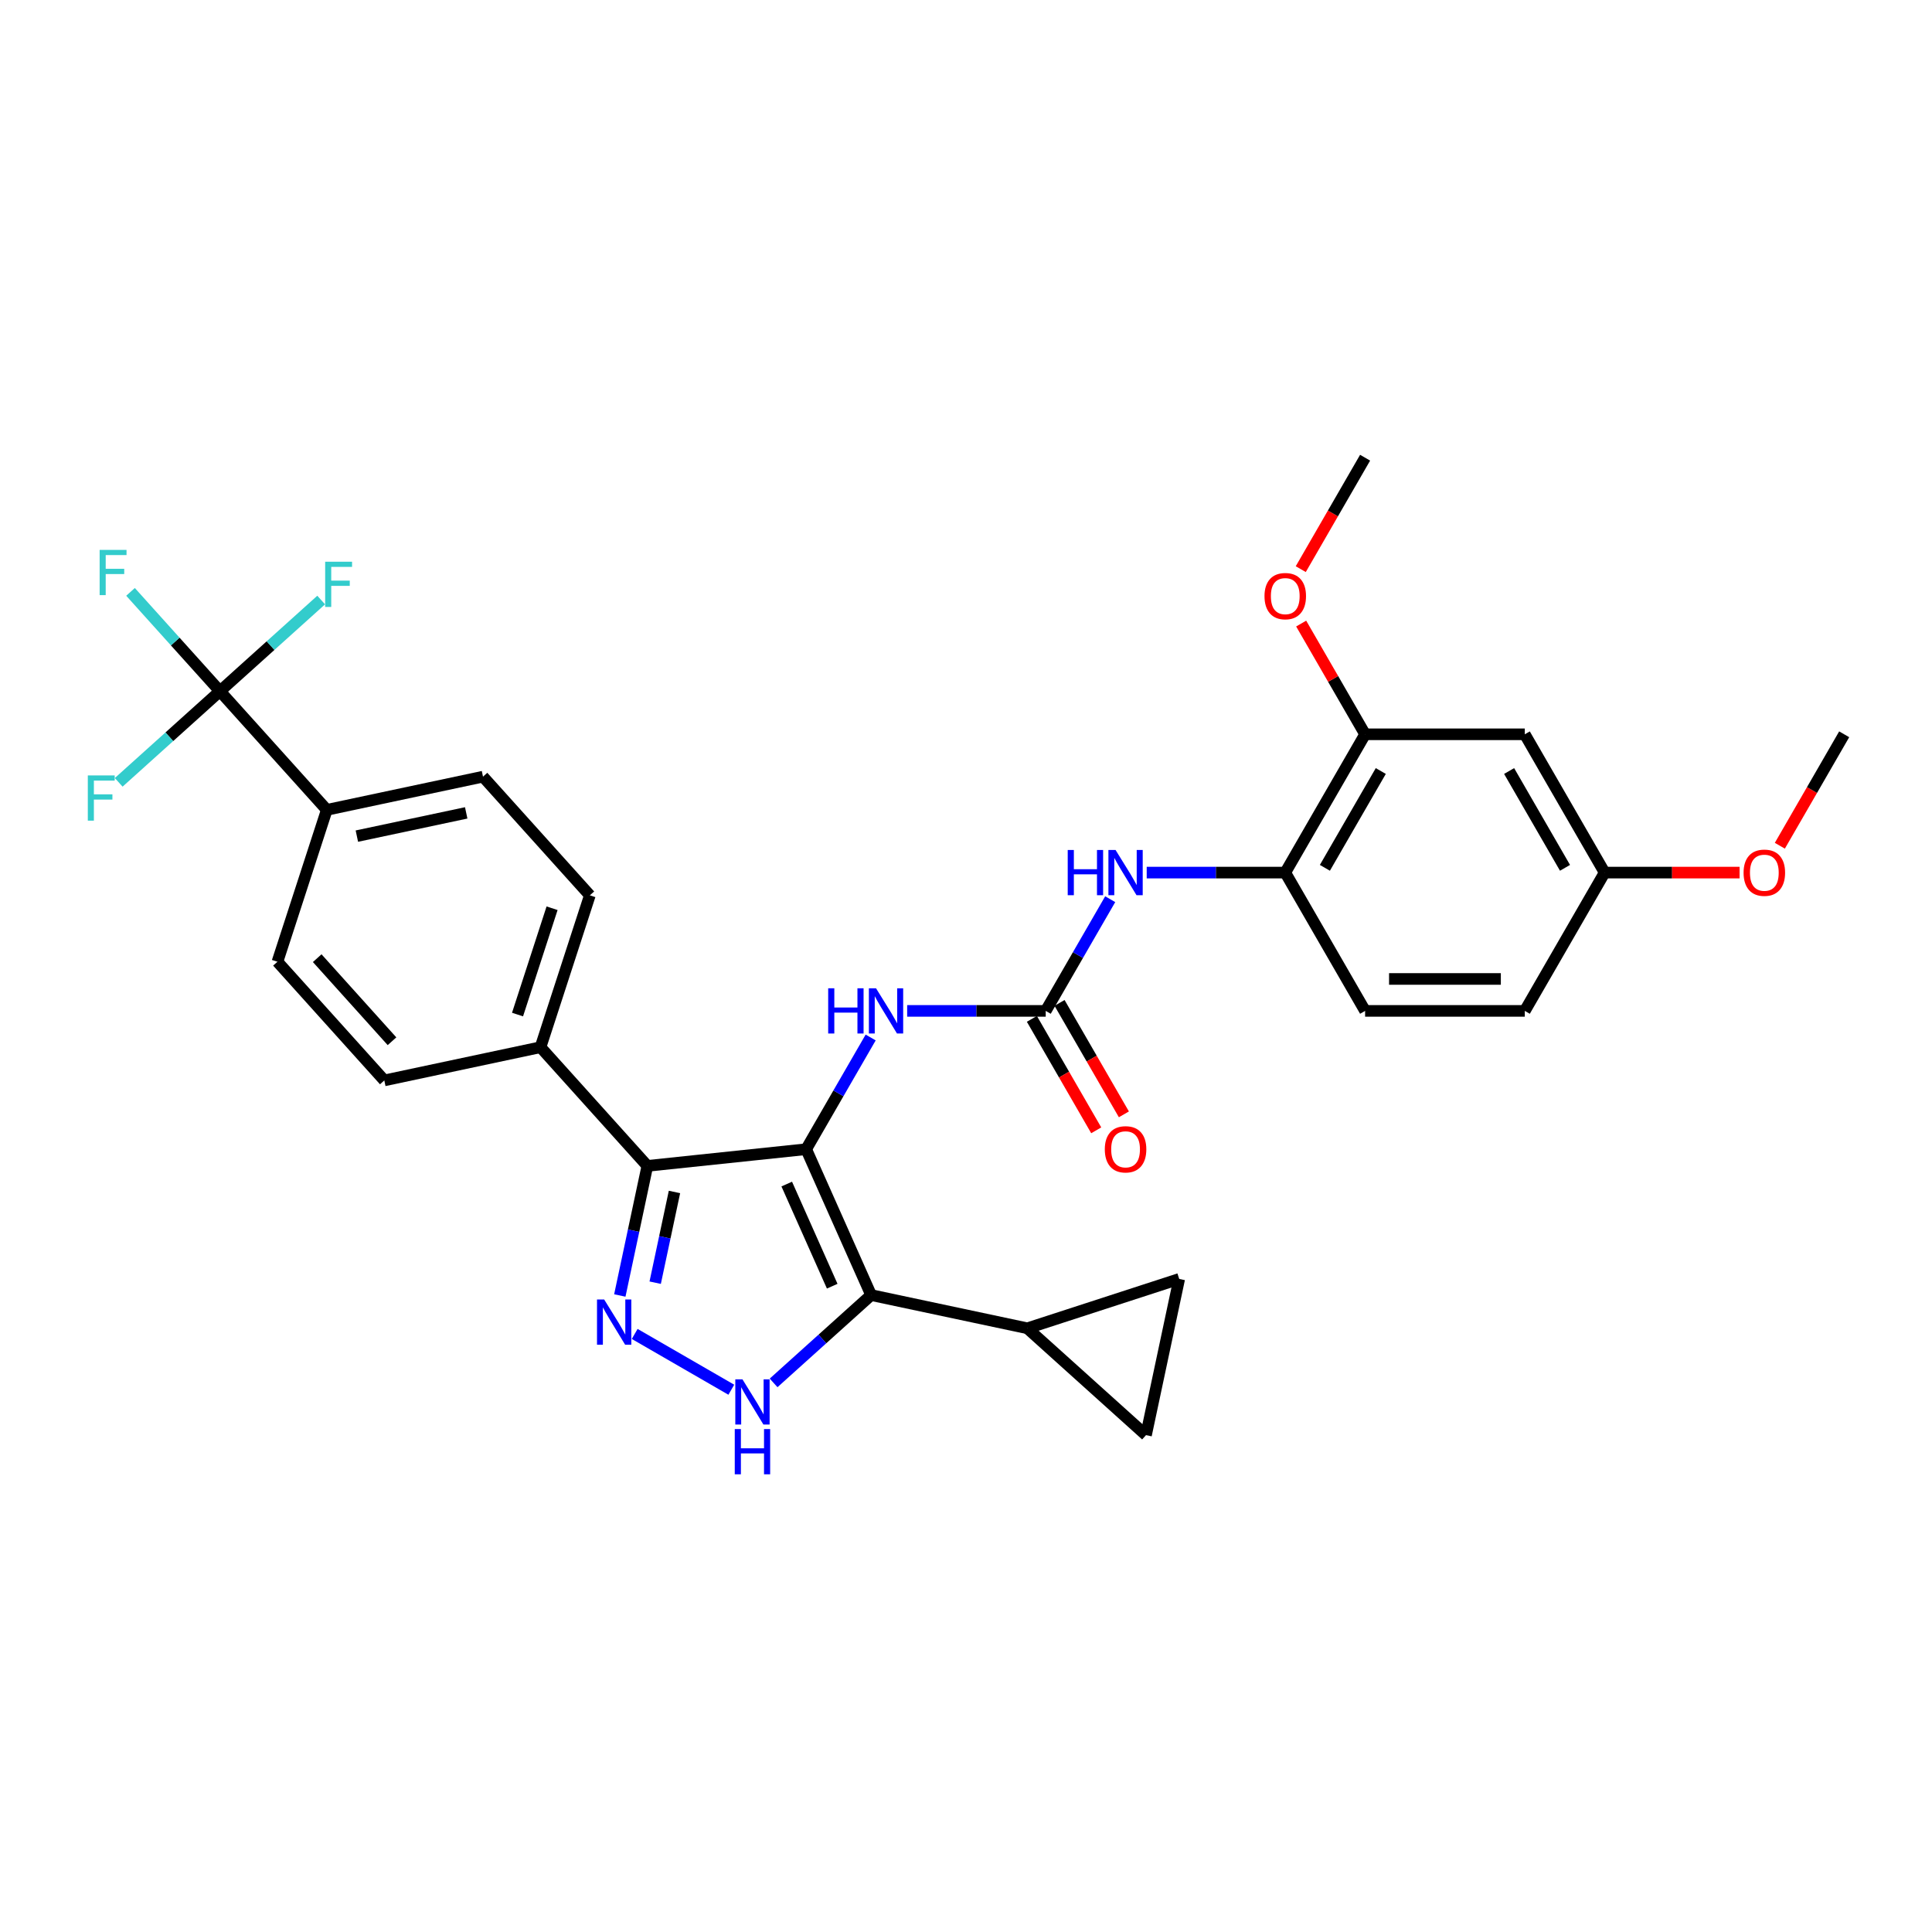 <?xml version='1.0' encoding='iso-8859-1'?>
<svg version='1.1' baseProfile='full'
              xmlns='http://www.w3.org/2000/svg'
                      xmlns:rdkit='http://www.rdkit.org/xml'
                      xmlns:xlink='http://www.w3.org/1999/xlink'
                  xml:space='preserve'
width='1000px' height='1000px' viewBox='0 0 1000 1000'>
<!-- END OF HEADER -->
<rect style='opacity:1.0;fill:#FFFFFF;stroke:none' width='1000' height='1000' x='0' y='0'> </rect>
<path class='bond-0' d='M 335.073,603.461 L 279.765,542.035' style='fill:none;fill-rule:evenodd;stroke:#000000;stroke-width:6px;stroke-linecap:butt;stroke-linejoin:miter;stroke-opacity:1' />
<path class='bond-1' d='M 335.073,603.461 L 417.277,594.821' style='fill:none;fill-rule:evenodd;stroke:#000000;stroke-width:6px;stroke-linecap:butt;stroke-linejoin:miter;stroke-opacity:1' />
<path class='bond-2' d='M 335.073,603.461 L 327.944,637.001' style='fill:none;fill-rule:evenodd;stroke:#000000;stroke-width:6px;stroke-linecap:butt;stroke-linejoin:miter;stroke-opacity:1' />
<path class='bond-2' d='M 327.944,637.001 L 320.814,670.541' style='fill:none;fill-rule:evenodd;stroke:#0000FF;stroke-width:6px;stroke-linecap:butt;stroke-linejoin:miter;stroke-opacity:1' />
<path class='bond-2' d='M 349.104,616.96 L 344.114,640.438' style='fill:none;fill-rule:evenodd;stroke:#000000;stroke-width:6px;stroke-linecap:butt;stroke-linejoin:miter;stroke-opacity:1' />
<path class='bond-2' d='M 344.114,640.438 L 339.123,663.916' style='fill:none;fill-rule:evenodd;stroke:#0000FF;stroke-width:6px;stroke-linecap:butt;stroke-linejoin:miter;stroke-opacity:1' />
<path class='bond-3' d='M 417.277,594.821 L 450.896,670.332' style='fill:none;fill-rule:evenodd;stroke:#000000;stroke-width:6px;stroke-linecap:butt;stroke-linejoin:miter;stroke-opacity:1' />
<path class='bond-3' d='M 407.217,612.871 L 430.751,665.729' style='fill:none;fill-rule:evenodd;stroke:#000000;stroke-width:6px;stroke-linecap:butt;stroke-linejoin:miter;stroke-opacity:1' />
<path class='bond-4' d='M 417.277,594.821 L 433.966,565.915' style='fill:none;fill-rule:evenodd;stroke:#000000;stroke-width:6px;stroke-linecap:butt;stroke-linejoin:miter;stroke-opacity:1' />
<path class='bond-4' d='M 433.966,565.915 L 450.655,537.009' style='fill:none;fill-rule:evenodd;stroke:#0000FF;stroke-width:6px;stroke-linecap:butt;stroke-linejoin:miter;stroke-opacity:1' />
<path class='bond-5' d='M 450.896,670.332 L 425.655,693.059' style='fill:none;fill-rule:evenodd;stroke:#000000;stroke-width:6px;stroke-linecap:butt;stroke-linejoin:miter;stroke-opacity:1' />
<path class='bond-5' d='M 425.655,693.059 L 400.414,715.786' style='fill:none;fill-rule:evenodd;stroke:#0000FF;stroke-width:6px;stroke-linecap:butt;stroke-linejoin:miter;stroke-opacity:1' />
<path class='bond-6' d='M 450.896,670.332 L 531.747,687.517' style='fill:none;fill-rule:evenodd;stroke:#000000;stroke-width:6px;stroke-linecap:butt;stroke-linejoin:miter;stroke-opacity:1' />
<path class='bond-7' d='M 378.527,719.321 L 328.515,690.447' style='fill:none;fill-rule:evenodd;stroke:#0000FF;stroke-width:6px;stroke-linecap:butt;stroke-linejoin:miter;stroke-opacity:1' />
<path class='bond-8' d='M 706.575,380.072 L 665.247,451.655' style='fill:none;fill-rule:evenodd;stroke:#000000;stroke-width:6px;stroke-linecap:butt;stroke-linejoin:miter;stroke-opacity:1' />
<path class='bond-8' d='M 714.693,399.076 L 685.763,449.184' style='fill:none;fill-rule:evenodd;stroke:#000000;stroke-width:6px;stroke-linecap:butt;stroke-linejoin:miter;stroke-opacity:1' />
<path class='bond-9' d='M 706.575,380.072 L 789.232,380.072' style='fill:none;fill-rule:evenodd;stroke:#000000;stroke-width:6px;stroke-linecap:butt;stroke-linejoin:miter;stroke-opacity:1' />
<path class='bond-10' d='M 706.575,380.072 L 690.029,351.414' style='fill:none;fill-rule:evenodd;stroke:#000000;stroke-width:6px;stroke-linecap:butt;stroke-linejoin:miter;stroke-opacity:1' />
<path class='bond-10' d='M 690.029,351.414 L 673.484,322.756' style='fill:none;fill-rule:evenodd;stroke:#FF0000;stroke-width:6px;stroke-linecap:butt;stroke-linejoin:miter;stroke-opacity:1' />
<path class='bond-11' d='M 469.549,523.238 L 505.405,523.238' style='fill:none;fill-rule:evenodd;stroke:#0000FF;stroke-width:6px;stroke-linecap:butt;stroke-linejoin:miter;stroke-opacity:1' />
<path class='bond-11' d='M 505.405,523.238 L 541.262,523.238' style='fill:none;fill-rule:evenodd;stroke:#000000;stroke-width:6px;stroke-linecap:butt;stroke-linejoin:miter;stroke-opacity:1' />
<path class='bond-12' d='M 541.262,523.238 L 557.951,494.332' style='fill:none;fill-rule:evenodd;stroke:#000000;stroke-width:6px;stroke-linecap:butt;stroke-linejoin:miter;stroke-opacity:1' />
<path class='bond-12' d='M 557.951,494.332 L 574.64,465.426' style='fill:none;fill-rule:evenodd;stroke:#0000FF;stroke-width:6px;stroke-linecap:butt;stroke-linejoin:miter;stroke-opacity:1' />
<path class='bond-13' d='M 534.104,527.371 L 550.754,556.211' style='fill:none;fill-rule:evenodd;stroke:#000000;stroke-width:6px;stroke-linecap:butt;stroke-linejoin:miter;stroke-opacity:1' />
<path class='bond-13' d='M 550.754,556.211 L 567.405,585.051' style='fill:none;fill-rule:evenodd;stroke:#FF0000;stroke-width:6px;stroke-linecap:butt;stroke-linejoin:miter;stroke-opacity:1' />
<path class='bond-13' d='M 548.42,519.105 L 565.071,547.945' style='fill:none;fill-rule:evenodd;stroke:#000000;stroke-width:6px;stroke-linecap:butt;stroke-linejoin:miter;stroke-opacity:1' />
<path class='bond-13' d='M 565.071,547.945 L 581.722,576.785' style='fill:none;fill-rule:evenodd;stroke:#FF0000;stroke-width:6px;stroke-linecap:butt;stroke-linejoin:miter;stroke-opacity:1' />
<path class='bond-14' d='M 593.534,451.655 L 629.39,451.655' style='fill:none;fill-rule:evenodd;stroke:#0000FF;stroke-width:6px;stroke-linecap:butt;stroke-linejoin:miter;stroke-opacity:1' />
<path class='bond-14' d='M 629.39,451.655 L 665.247,451.655' style='fill:none;fill-rule:evenodd;stroke:#000000;stroke-width:6px;stroke-linecap:butt;stroke-linejoin:miter;stroke-opacity:1' />
<path class='bond-15' d='M 789.232,380.072 L 830.56,451.655' style='fill:none;fill-rule:evenodd;stroke:#000000;stroke-width:6px;stroke-linecap:butt;stroke-linejoin:miter;stroke-opacity:1' />
<path class='bond-15' d='M 781.115,399.076 L 810.045,449.184' style='fill:none;fill-rule:evenodd;stroke:#000000;stroke-width:6px;stroke-linecap:butt;stroke-linejoin:miter;stroke-opacity:1' />
<path class='bond-16' d='M 665.247,451.655 L 706.575,523.238' style='fill:none;fill-rule:evenodd;stroke:#000000;stroke-width:6px;stroke-linecap:butt;stroke-linejoin:miter;stroke-opacity:1' />
<path class='bond-17' d='M 531.747,687.517 L 610.358,661.975' style='fill:none;fill-rule:evenodd;stroke:#000000;stroke-width:6px;stroke-linecap:butt;stroke-linejoin:miter;stroke-opacity:1' />
<path class='bond-18' d='M 531.747,687.517 L 593.173,742.825' style='fill:none;fill-rule:evenodd;stroke:#000000;stroke-width:6px;stroke-linecap:butt;stroke-linejoin:miter;stroke-opacity:1' />
<path class='bond-19' d='M 610.358,661.975 L 593.173,742.825' style='fill:none;fill-rule:evenodd;stroke:#000000;stroke-width:6px;stroke-linecap:butt;stroke-linejoin:miter;stroke-opacity:1' />
<path class='bond-20' d='M 279.765,542.035 L 305.307,463.424' style='fill:none;fill-rule:evenodd;stroke:#000000;stroke-width:6px;stroke-linecap:butt;stroke-linejoin:miter;stroke-opacity:1' />
<path class='bond-20' d='M 267.874,525.135 L 285.753,470.107' style='fill:none;fill-rule:evenodd;stroke:#000000;stroke-width:6px;stroke-linecap:butt;stroke-linejoin:miter;stroke-opacity:1' />
<path class='bond-21' d='M 279.765,542.035 L 198.914,559.22' style='fill:none;fill-rule:evenodd;stroke:#000000;stroke-width:6px;stroke-linecap:butt;stroke-linejoin:miter;stroke-opacity:1' />
<path class='bond-22' d='M 305.307,463.424 L 249.999,401.998' style='fill:none;fill-rule:evenodd;stroke:#000000;stroke-width:6px;stroke-linecap:butt;stroke-linejoin:miter;stroke-opacity:1' />
<path class='bond-23' d='M 249.999,401.998 L 169.148,419.183' style='fill:none;fill-rule:evenodd;stroke:#000000;stroke-width:6px;stroke-linecap:butt;stroke-linejoin:miter;stroke-opacity:1' />
<path class='bond-23' d='M 241.308,420.746 L 184.713,432.775' style='fill:none;fill-rule:evenodd;stroke:#000000;stroke-width:6px;stroke-linecap:butt;stroke-linejoin:miter;stroke-opacity:1' />
<path class='bond-24' d='M 169.148,419.183 L 143.606,497.794' style='fill:none;fill-rule:evenodd;stroke:#000000;stroke-width:6px;stroke-linecap:butt;stroke-linejoin:miter;stroke-opacity:1' />
<path class='bond-25' d='M 169.148,419.183 L 113.84,357.757' style='fill:none;fill-rule:evenodd;stroke:#000000;stroke-width:6px;stroke-linecap:butt;stroke-linejoin:miter;stroke-opacity:1' />
<path class='bond-26' d='M 143.606,497.794 L 198.914,559.22' style='fill:none;fill-rule:evenodd;stroke:#000000;stroke-width:6px;stroke-linecap:butt;stroke-linejoin:miter;stroke-opacity:1' />
<path class='bond-26' d='M 164.187,495.947 L 202.903,538.945' style='fill:none;fill-rule:evenodd;stroke:#000000;stroke-width:6px;stroke-linecap:butt;stroke-linejoin:miter;stroke-opacity:1' />
<path class='bond-27' d='M 113.84,357.757 L 90.699,332.057' style='fill:none;fill-rule:evenodd;stroke:#000000;stroke-width:6px;stroke-linecap:butt;stroke-linejoin:miter;stroke-opacity:1' />
<path class='bond-27' d='M 90.699,332.057 L 67.558,306.356' style='fill:none;fill-rule:evenodd;stroke:#33CCCC;stroke-width:6px;stroke-linecap:butt;stroke-linejoin:miter;stroke-opacity:1' />
<path class='bond-28' d='M 113.84,357.757 L 87.64,381.348' style='fill:none;fill-rule:evenodd;stroke:#000000;stroke-width:6px;stroke-linecap:butt;stroke-linejoin:miter;stroke-opacity:1' />
<path class='bond-28' d='M 87.64,381.348 L 61.44,404.938' style='fill:none;fill-rule:evenodd;stroke:#33CCCC;stroke-width:6px;stroke-linecap:butt;stroke-linejoin:miter;stroke-opacity:1' />
<path class='bond-29' d='M 113.84,357.757 L 140.04,334.167' style='fill:none;fill-rule:evenodd;stroke:#000000;stroke-width:6px;stroke-linecap:butt;stroke-linejoin:miter;stroke-opacity:1' />
<path class='bond-29' d='M 140.04,334.167 L 166.24,310.576' style='fill:none;fill-rule:evenodd;stroke:#33CCCC;stroke-width:6px;stroke-linecap:butt;stroke-linejoin:miter;stroke-opacity:1' />
<path class='bond-30' d='M 706.575,523.238 L 789.232,523.238' style='fill:none;fill-rule:evenodd;stroke:#000000;stroke-width:6px;stroke-linecap:butt;stroke-linejoin:miter;stroke-opacity:1' />
<path class='bond-30' d='M 718.974,506.707 L 776.833,506.707' style='fill:none;fill-rule:evenodd;stroke:#000000;stroke-width:6px;stroke-linecap:butt;stroke-linejoin:miter;stroke-opacity:1' />
<path class='bond-31' d='M 830.56,451.655 L 789.232,523.238' style='fill:none;fill-rule:evenodd;stroke:#000000;stroke-width:6px;stroke-linecap:butt;stroke-linejoin:miter;stroke-opacity:1' />
<path class='bond-32' d='M 830.56,451.655 L 865.483,451.655' style='fill:none;fill-rule:evenodd;stroke:#000000;stroke-width:6px;stroke-linecap:butt;stroke-linejoin:miter;stroke-opacity:1' />
<path class='bond-32' d='M 865.483,451.655 L 900.405,451.655' style='fill:none;fill-rule:evenodd;stroke:#FF0000;stroke-width:6px;stroke-linecap:butt;stroke-linejoin:miter;stroke-opacity:1' />
<path class='bond-33' d='M 673.274,294.587 L 689.924,265.747' style='fill:none;fill-rule:evenodd;stroke:#FF0000;stroke-width:6px;stroke-linecap:butt;stroke-linejoin:miter;stroke-opacity:1' />
<path class='bond-33' d='M 689.924,265.747 L 706.575,236.907' style='fill:none;fill-rule:evenodd;stroke:#000000;stroke-width:6px;stroke-linecap:butt;stroke-linejoin:miter;stroke-opacity:1' />
<path class='bond-34' d='M 921.244,437.752 L 937.895,408.912' style='fill:none;fill-rule:evenodd;stroke:#FF0000;stroke-width:6px;stroke-linecap:butt;stroke-linejoin:miter;stroke-opacity:1' />
<path class='bond-34' d='M 937.895,408.912 L 954.545,380.072' style='fill:none;fill-rule:evenodd;stroke:#000000;stroke-width:6px;stroke-linecap:butt;stroke-linejoin:miter;stroke-opacity:1' />
<path  class='atom-3' d='M 384.296 713.936
L 391.967 726.334
Q 392.727 727.557, 393.95 729.773
Q 395.174 731.988, 395.24 732.12
L 395.24 713.936
L 398.348 713.936
L 398.348 737.344
L 395.141 737.344
L 386.908 723.788
Q 385.949 722.201, 384.924 720.383
Q 383.932 718.564, 383.635 718.002
L 383.635 737.344
L 380.593 737.344
L 380.593 713.936
L 384.296 713.936
' fill='#0000FF'/>
<path  class='atom-3' d='M 380.312 739.685
L 383.486 739.685
L 383.486 749.637
L 395.455 749.637
L 395.455 739.685
L 398.629 739.685
L 398.629 763.093
L 395.455 763.093
L 395.455 752.282
L 383.486 752.282
L 383.486 763.093
L 380.312 763.093
L 380.312 739.685
' fill='#0000FF'/>
<path  class='atom-4' d='M 312.713 672.607
L 320.384 685.006
Q 321.144 686.229, 322.367 688.444
Q 323.591 690.659, 323.657 690.792
L 323.657 672.607
L 326.765 672.607
L 326.765 696.016
L 323.558 696.016
L 315.325 682.46
Q 314.366 680.873, 313.341 679.054
Q 312.349 677.236, 312.052 676.674
L 312.052 696.016
L 309.01 696.016
L 309.01 672.607
L 312.713 672.607
' fill='#0000FF'/>
<path  class='atom-6' d='M 428.667 511.534
L 431.841 511.534
L 431.841 521.486
L 443.81 521.486
L 443.81 511.534
L 446.984 511.534
L 446.984 534.942
L 443.81 534.942
L 443.81 524.131
L 431.841 524.131
L 431.841 534.942
L 428.667 534.942
L 428.667 511.534
' fill='#0000FF'/>
<path  class='atom-6' d='M 453.431 511.534
L 461.101 523.932
Q 461.862 525.156, 463.085 527.371
Q 464.308 529.586, 464.374 529.718
L 464.374 511.534
L 467.482 511.534
L 467.482 534.942
L 464.275 534.942
L 456.043 521.387
Q 455.084 519.8, 454.059 517.981
Q 453.067 516.163, 452.769 515.601
L 452.769 534.942
L 449.728 534.942
L 449.728 511.534
L 453.431 511.534
' fill='#0000FF'/>
<path  class='atom-8' d='M 552.652 439.951
L 555.826 439.951
L 555.826 449.903
L 567.795 449.903
L 567.795 439.951
L 570.969 439.951
L 570.969 463.359
L 567.795 463.359
L 567.795 452.548
L 555.826 452.548
L 555.826 463.359
L 552.652 463.359
L 552.652 439.951
' fill='#0000FF'/>
<path  class='atom-8' d='M 577.416 439.951
L 585.086 452.35
Q 585.847 453.573, 587.07 455.788
Q 588.293 458.003, 588.36 458.136
L 588.36 439.951
L 591.467 439.951
L 591.467 463.359
L 588.26 463.359
L 580.028 449.804
Q 579.069 448.217, 578.044 446.398
Q 577.052 444.58, 576.755 444.018
L 576.755 463.359
L 573.713 463.359
L 573.713 439.951
L 577.416 439.951
' fill='#0000FF'/>
<path  class='atom-9' d='M 571.845 594.887
Q 571.845 589.266, 574.622 586.125
Q 577.399 582.985, 582.59 582.985
Q 587.781 582.985, 590.558 586.125
Q 593.336 589.266, 593.336 594.887
Q 593.336 600.574, 590.525 603.814
Q 587.715 607.021, 582.59 607.021
Q 577.432 607.021, 574.622 603.814
Q 571.845 600.607, 571.845 594.887
M 582.59 604.376
Q 586.161 604.376, 588.079 601.996
Q 590.029 599.582, 590.029 594.887
Q 590.029 590.291, 588.079 587.977
Q 586.161 585.63, 582.59 585.63
Q 579.019 585.63, 577.069 587.944
Q 575.151 590.258, 575.151 594.887
Q 575.151 599.615, 577.069 601.996
Q 579.019 604.376, 582.59 604.376
' fill='#FF0000'/>
<path  class='atom-21' d='M 51.572 284.627
L 65.492 284.627
L 65.492 287.305
L 54.713 287.305
L 54.713 294.414
L 64.302 294.414
L 64.302 297.125
L 54.713 297.125
L 54.713 308.036
L 51.572 308.036
L 51.572 284.627
' fill='#33CCCC'/>
<path  class='atom-22' d='M 45.455 401.361
L 59.374 401.361
L 59.374 404.039
L 48.596 404.039
L 48.596 411.148
L 58.184 411.148
L 58.184 413.859
L 48.596 413.859
L 48.596 424.77
L 45.455 424.77
L 45.455 401.361
' fill='#33CCCC'/>
<path  class='atom-23' d='M 168.306 290.745
L 182.226 290.745
L 182.226 293.423
L 171.447 293.423
L 171.447 300.531
L 181.036 300.531
L 181.036 303.243
L 171.447 303.243
L 171.447 314.153
L 168.306 314.153
L 168.306 290.745
' fill='#33CCCC'/>
<path  class='atom-28' d='M 654.502 308.556
Q 654.502 302.935, 657.279 299.794
Q 660.056 296.653, 665.247 296.653
Q 670.438 296.653, 673.215 299.794
Q 675.992 302.935, 675.992 308.556
Q 675.992 314.243, 673.182 317.483
Q 670.372 320.69, 665.247 320.69
Q 660.089 320.69, 657.279 317.483
Q 654.502 314.276, 654.502 308.556
M 665.247 318.045
Q 668.818 318.045, 670.735 315.664
Q 672.686 313.251, 672.686 308.556
Q 672.686 303.96, 670.735 301.646
Q 668.818 299.298, 665.247 299.298
Q 661.676 299.298, 659.725 301.613
Q 657.808 303.927, 657.808 308.556
Q 657.808 313.284, 659.725 315.664
Q 661.676 318.045, 665.247 318.045
' fill='#FF0000'/>
<path  class='atom-29' d='M 902.472 451.721
Q 902.472 446.101, 905.249 442.96
Q 908.026 439.819, 913.217 439.819
Q 918.408 439.819, 921.185 442.96
Q 923.962 446.101, 923.962 451.721
Q 923.962 457.408, 921.152 460.648
Q 918.342 463.855, 913.217 463.855
Q 908.059 463.855, 905.249 460.648
Q 902.472 457.441, 902.472 451.721
M 913.217 461.21
Q 916.788 461.21, 918.705 458.83
Q 920.656 456.416, 920.656 451.721
Q 920.656 447.126, 918.705 444.811
Q 916.788 442.464, 913.217 442.464
Q 909.646 442.464, 907.696 444.778
Q 905.778 447.093, 905.778 451.721
Q 905.778 456.449, 907.696 458.83
Q 909.646 461.21, 913.217 461.21
' fill='#FF0000'/>
</svg>
